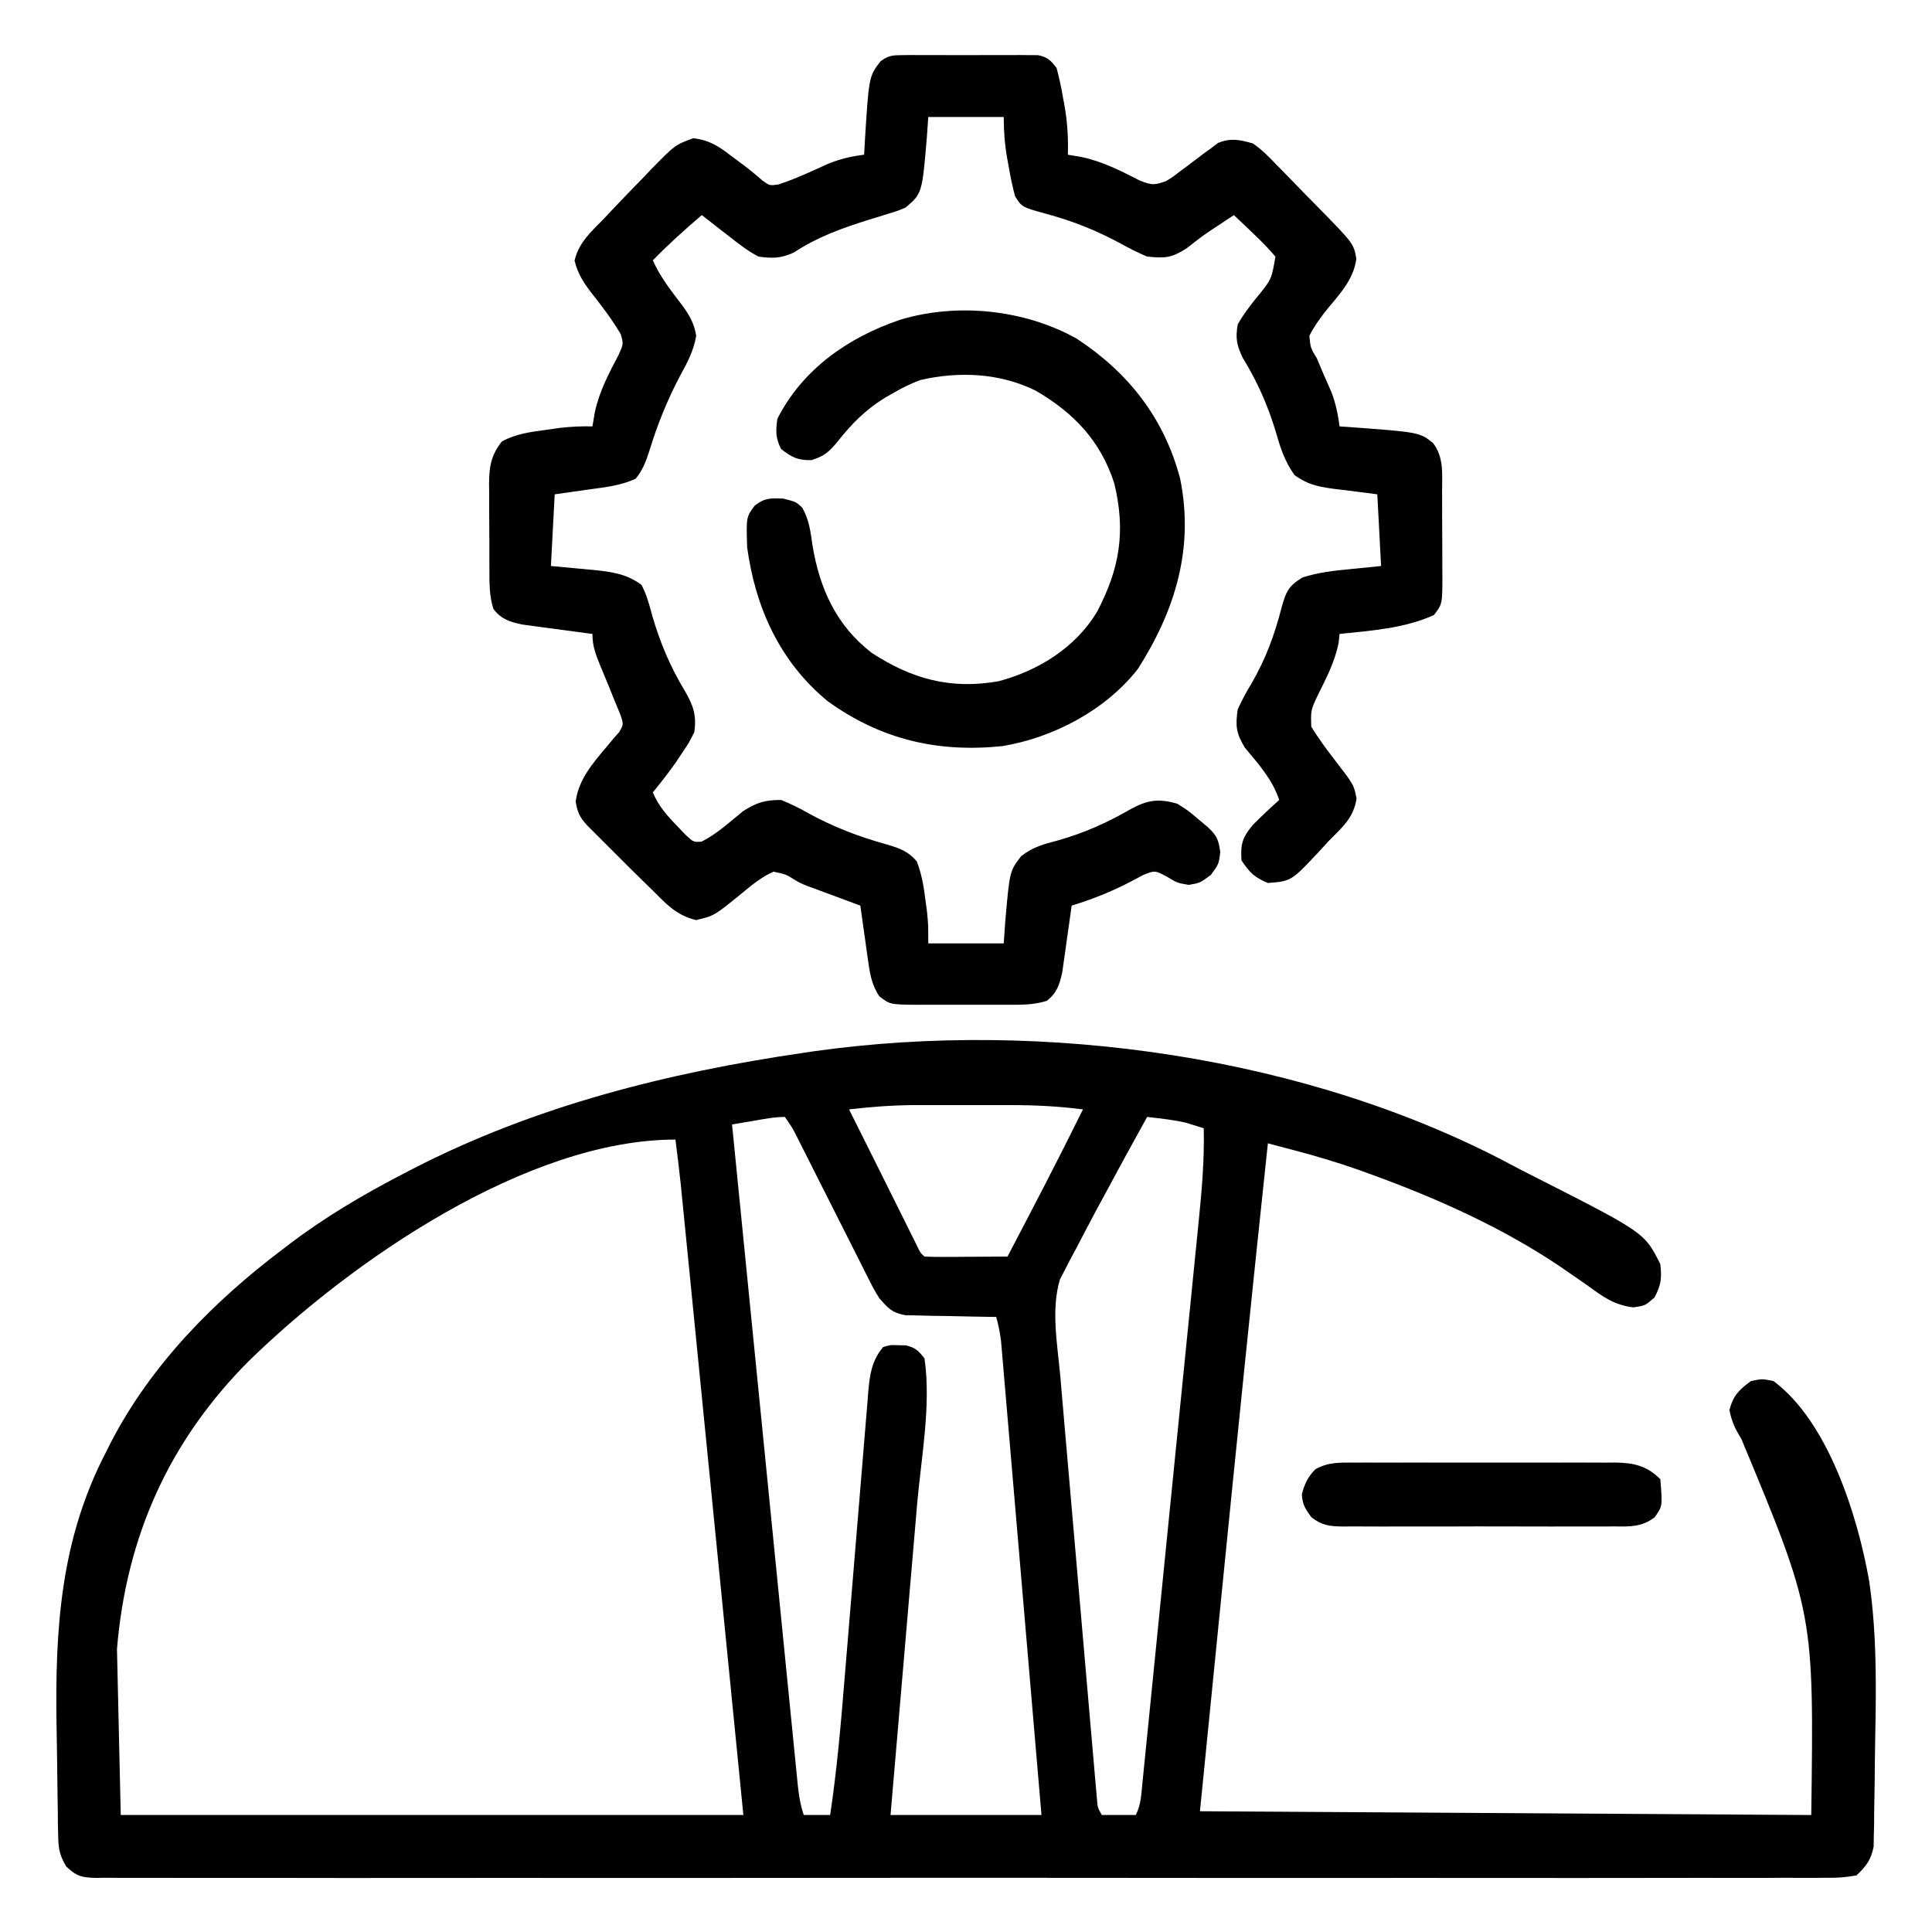 <svg xmlns="http://www.w3.org/2000/svg" width="512" height="512"><path d="M0 0 C1.844 0.981 3.703 1.924 5.57 2.861 C34.659 17.642 34.659 17.642 38.824 25.971 C39.234 29.665 39.051 31.552 37.261 34.846 C34.824 36.971 34.824 36.971 31.699 37.443 C26.492 36.808 23.557 34.569 19.386 31.533 C17.785 30.42 16.181 29.31 14.574 28.205 C13.775 27.654 12.975 27.103 12.152 26.535 C-3.256 16.181 -20.537 8.469 -37.926 2.158 C-38.919 1.797 -39.911 1.436 -40.934 1.064 C-46.588 -0.932 -52.271 -2.638 -58.068 -4.157 C-58.755 -4.339 -59.442 -4.52 -60.15 -4.707 C-61.825 -5.149 -63.501 -5.59 -65.176 -6.029 C-69.454 34.144 -73.55 74.332 -77.551 114.533 C-79.408 133.158 -81.264 151.782 -83.176 170.971 C-29.716 171.301 23.744 171.631 78.824 171.971 C79.545 118.548 79.545 118.548 60.324 72.346 C58.625 69.567 57.808 67.897 57.136 64.658 C58.114 60.836 59.674 59.299 62.824 56.971 C65.824 56.346 65.824 56.346 68.824 56.971 C83.373 67.789 91.172 92.845 94.183 110.022 C96.225 123.981 96.038 137.985 95.767 152.055 C95.698 155.888 95.663 159.72 95.628 163.553 C95.589 166.002 95.547 168.451 95.503 170.9 C95.496 172.04 95.488 173.179 95.481 174.353 C95.455 175.413 95.428 176.472 95.401 177.564 C95.379 178.954 95.379 178.954 95.356 180.371 C94.629 183.923 93.432 185.448 90.824 187.971 C88.007 188.472 85.788 188.644 82.971 188.6 C81.771 188.611 81.771 188.611 80.546 188.622 C77.847 188.64 75.15 188.623 72.451 188.606 C70.503 188.611 68.556 188.619 66.608 188.629 C61.243 188.65 55.879 188.64 50.514 188.624 C44.733 188.613 38.953 188.63 33.172 188.644 C21.843 188.667 10.513 188.662 -0.816 188.647 C-10.021 188.636 -19.225 188.634 -28.43 188.64 C-29.738 188.641 -31.046 188.641 -32.394 188.642 C-35.052 188.644 -37.709 188.645 -40.367 188.647 C-64.595 188.661 -88.823 188.646 -113.052 188.62 C-135.179 188.597 -157.307 188.599 -179.434 188.623 C-204.282 188.649 -229.131 188.66 -253.979 188.644 C-256.627 188.643 -259.275 188.641 -261.923 188.64 C-263.226 188.639 -264.528 188.638 -265.871 188.637 C-275.068 188.633 -284.266 188.64 -293.463 188.652 C-304.666 188.666 -315.869 188.662 -327.072 188.636 C-332.792 188.623 -338.512 188.618 -344.232 188.634 C-349.463 188.649 -354.693 188.641 -359.924 188.614 C-361.821 188.609 -363.719 188.611 -365.617 188.624 C-368.186 188.639 -370.754 188.623 -373.324 188.6 C-374.069 188.612 -374.815 188.623 -375.583 188.635 C-379.359 188.566 -380.876 188.261 -383.634 185.593 C-385.361 182.656 -385.699 180.964 -385.754 177.58 C-385.793 175.995 -385.793 175.995 -385.833 174.379 C-385.841 173.243 -385.848 172.106 -385.856 170.936 C-385.877 169.747 -385.899 168.559 -385.92 167.334 C-385.961 164.812 -385.993 162.289 -386.015 159.766 C-386.051 155.974 -386.119 152.183 -386.192 148.391 C-386.599 122.722 -385.166 99.122 -373.176 75.971 C-372.703 75.028 -372.23 74.086 -371.743 73.115 C-361.019 52.511 -344.535 35.826 -326.176 21.971 C-325.611 21.54 -325.046 21.109 -324.464 20.665 C-314.912 13.415 -304.816 7.483 -294.176 1.971 C-293.384 1.558 -292.592 1.146 -291.775 0.721 C-259.305 -15.974 -224.141 -24.789 -188.176 -30.029 C-187.285 -30.162 -186.394 -30.295 -185.476 -30.432 C-124.644 -39.003 -54.302 -29.174 0 0 Z M-176.176 -15.029 C-175.726 -14.13 -175.277 -13.23 -174.813 -12.303 C-174.356 -11.388 -174.356 -11.388 -173.889 -10.455 C-173.196 -9.069 -172.503 -7.683 -171.809 -6.297 C-169.61 -1.902 -167.417 2.496 -165.231 6.896 C-164.735 7.893 -164.239 8.889 -163.728 9.916 C-162.741 11.899 -161.755 13.884 -160.771 15.87 C-160.318 16.778 -159.865 17.687 -159.399 18.623 C-158.792 19.845 -158.792 19.845 -158.173 21.092 C-157.317 22.928 -157.317 22.928 -156.176 23.971 C-154.542 24.058 -152.903 24.078 -151.266 24.068 C-150.277 24.065 -149.287 24.062 -148.268 24.059 C-147.227 24.05 -146.186 24.042 -145.114 24.033 C-144.069 24.029 -143.024 24.024 -141.948 24.02 C-139.357 24.008 -136.767 23.991 -134.176 23.971 C-127.387 11.031 -120.643 -1.924 -114.176 -15.029 C-120.528 -15.834 -126.711 -16.177 -133.11 -16.162 C-134.028 -16.163 -134.946 -16.164 -135.892 -16.165 C-137.82 -16.166 -139.749 -16.164 -141.677 -16.16 C-144.602 -16.154 -147.527 -16.16 -150.452 -16.166 C-152.338 -16.165 -154.224 -16.164 -156.11 -16.162 C-156.971 -16.164 -157.831 -16.166 -158.718 -16.168 C-164.589 -16.146 -170.346 -15.71 -176.176 -15.029 Z M-97.176 -13.029 C-101.236 -5.728 -105.224 1.61 -109.176 8.971 C-109.752 10.039 -110.329 11.107 -110.922 12.207 C-112.614 15.366 -114.274 18.54 -115.926 21.721 C-116.451 22.695 -116.976 23.668 -117.517 24.672 C-117.998 25.611 -118.478 26.55 -118.973 27.518 C-119.4 28.331 -119.826 29.144 -120.265 29.981 C-122.721 38.038 -120.91 47.477 -120.182 55.732 C-120.077 56.969 -119.971 58.206 -119.862 59.481 C-119.574 62.842 -119.282 66.203 -118.988 69.564 C-118.68 73.09 -118.377 76.617 -118.072 80.143 C-117.562 86.054 -117.048 91.965 -116.531 97.875 C-115.935 104.711 -115.344 111.547 -114.756 118.383 C-114.189 124.97 -113.618 131.557 -113.045 138.143 C-112.802 140.944 -112.56 143.744 -112.319 146.545 C-111.984 150.445 -111.642 154.345 -111.3 158.244 C-111.2 159.409 -111.101 160.573 -110.999 161.773 C-110.905 162.83 -110.811 163.887 -110.714 164.976 C-110.634 165.898 -110.554 166.819 -110.471 167.769 C-110.292 170.009 -110.292 170.009 -109.176 171.971 C-106.206 171.971 -103.236 171.971 -100.176 171.971 C-98.762 169.142 -98.727 166.493 -98.411 163.344 C-98.34 162.655 -98.27 161.966 -98.198 161.256 C-97.962 158.937 -97.732 156.617 -97.502 154.297 C-97.335 152.638 -97.167 150.979 -96.999 149.32 C-96.543 144.804 -96.092 140.286 -95.642 135.769 C-95.266 131.997 -94.887 128.225 -94.509 124.454 C-93.615 115.549 -92.725 106.643 -91.838 97.737 C-90.923 88.561 -90.003 79.385 -89.079 70.21 C-88.285 62.329 -87.496 54.447 -86.709 46.566 C-86.24 41.86 -85.769 37.155 -85.294 32.45 C-84.847 28.018 -84.405 23.586 -83.967 19.153 C-83.806 17.532 -83.643 15.911 -83.478 14.29 C-82.654 6.162 -81.977 -1.847 -82.176 -10.029 C-83.166 -10.339 -84.156 -10.648 -85.176 -10.967 C-85.733 -11.141 -86.29 -11.315 -86.864 -11.494 C-90.273 -12.283 -93.701 -12.627 -97.176 -13.029 Z M-201.301 -12.029 C-202.397 -11.844 -203.493 -11.658 -204.622 -11.467 C-205.465 -11.322 -206.308 -11.178 -207.176 -11.029 C-204.851 12.388 -202.521 35.806 -200.187 59.223 C-199.104 70.095 -198.021 80.967 -196.942 91.84 C-196.002 101.314 -195.059 110.789 -194.113 120.263 C-193.612 125.281 -193.112 130.299 -192.616 135.318 C-192.148 140.039 -191.678 144.759 -191.205 149.479 C-191.031 151.214 -190.859 152.95 -190.688 154.686 C-190.455 157.049 -190.218 159.413 -189.98 161.776 C-189.913 162.468 -189.846 163.16 -189.776 163.872 C-189.483 166.743 -189.093 169.22 -188.176 171.971 C-185.866 171.971 -183.556 171.971 -181.176 171.971 C-179.399 160.112 -178.358 148.225 -177.39 136.277 C-177.112 132.863 -176.828 129.45 -176.542 126.037 C-175.731 116.344 -174.925 106.652 -174.138 96.958 C-173.654 91 -173.157 85.044 -172.653 79.088 C-172.463 76.826 -172.279 74.564 -172.099 72.301 C-171.848 69.149 -171.582 65.998 -171.311 62.847 C-171.241 61.916 -171.171 60.985 -171.098 60.026 C-170.678 55.326 -170.245 51.771 -167.176 47.971 C-165.239 47.377 -165.239 47.377 -163.176 47.471 C-162.496 47.481 -161.815 47.491 -161.114 47.502 C-158.572 48.117 -157.767 48.897 -156.176 50.971 C-154.368 63.378 -157.067 77.335 -158.145 89.744 C-158.347 92.123 -158.549 94.502 -158.75 96.881 C-159.278 103.099 -159.812 109.316 -160.348 115.533 C-160.896 121.895 -161.436 128.257 -161.977 134.619 C-163.037 147.07 -164.105 159.521 -165.176 171.971 C-151.976 171.971 -138.776 171.971 -125.176 171.971 C-126.59 155.35 -128.006 138.73 -129.427 122.111 C-130.087 114.394 -130.745 106.677 -131.401 98.96 C-131.973 92.234 -132.546 85.509 -133.123 78.783 C-133.428 75.222 -133.732 71.66 -134.033 68.099 C-134.37 64.124 -134.711 60.149 -135.053 56.175 C-135.152 54.992 -135.252 53.81 -135.354 52.591 C-135.448 51.509 -135.542 50.426 -135.638 49.311 C-135.719 48.371 -135.799 47.431 -135.881 46.462 C-136.147 44.219 -136.568 42.143 -137.176 39.971 C-137.973 39.961 -138.77 39.952 -139.591 39.942 C-143.204 39.889 -146.815 39.805 -150.426 39.721 C-151.681 39.707 -152.935 39.692 -154.227 39.678 C-155.432 39.646 -156.638 39.613 -157.879 39.58 C-158.99 39.559 -160.1 39.538 -161.244 39.517 C-164.874 38.841 -165.771 37.71 -168.176 34.971 C-169.517 32.801 -169.517 32.801 -170.71 30.433 C-171.164 29.542 -171.617 28.651 -172.085 27.734 C-172.561 26.779 -173.037 25.825 -173.528 24.842 C-174.028 23.856 -174.528 22.87 -175.043 21.854 C-176.637 18.709 -178.219 15.559 -179.801 12.408 C-181.392 9.255 -182.986 6.103 -184.581 2.952 C-185.572 0.992 -186.56 -0.969 -187.546 -2.931 C-187.993 -3.819 -188.44 -4.707 -188.901 -5.621 C-189.293 -6.402 -189.686 -7.183 -190.09 -7.987 C-191.245 -10.239 -191.245 -10.239 -193.176 -13.029 C-195.95 -13.029 -198.568 -12.494 -201.301 -12.029 Z M-335.301 51.721 C-356.433 72.954 -367.696 98.202 -370.176 127.971 C-369.846 142.491 -369.516 157.011 -369.176 171.971 C-314.726 171.971 -260.276 171.971 -204.176 171.971 C-207.172 141.773 -207.172 141.773 -210.17 111.576 C-211.393 99.262 -212.616 86.948 -213.838 74.633 C-214.727 65.665 -215.617 56.696 -216.509 47.728 C-216.98 42.98 -217.452 38.233 -217.922 33.485 C-218.365 29.013 -218.809 24.542 -219.254 20.07 C-219.417 18.432 -219.58 16.794 -219.742 15.156 C-219.964 12.912 -220.187 10.668 -220.411 8.425 C-220.535 7.171 -220.66 5.917 -220.788 4.626 C-221.202 0.733 -221.679 -3.146 -222.176 -7.029 C-261.497 -7.029 -308.196 25.223 -335.301 51.721 Z " fill="#000000" transform="translate(401.176,309.029)"></path><path d="M0 0 C0.831 -0.009 1.662 -0.019 2.518 -0.029 C3.412 -0.023 4.306 -0.017 5.227 -0.01 C6.147 -0.013 7.068 -0.016 8.017 -0.019 C9.964 -0.021 11.911 -0.015 13.857 -0.003 C16.84 0.013 19.822 -0.003 22.805 -0.022 C24.695 -0.02 26.586 -0.016 28.477 -0.01 C29.37 -0.016 30.264 -0.022 31.185 -0.029 C32.432 -0.014 32.432 -0.014 33.703 0 C34.799 0.004 34.799 0.004 35.917 0.007 C38.442 0.504 39.3 1.362 40.852 3.388 C41.552 6.005 42.095 8.479 42.539 11.138 C42.669 11.829 42.798 12.52 42.932 13.232 C43.722 17.68 43.976 21.873 43.852 26.388 C45.068 26.594 46.285 26.801 47.539 27.013 C53.098 28.204 57.893 30.672 62.934 33.244 C66.119 34.493 66.761 34.491 69.852 33.388 C71.705 32.261 71.705 32.261 73.496 30.849 C74.512 30.103 74.512 30.103 75.549 29.341 C76.955 28.292 78.354 27.232 79.744 26.162 C80.425 25.667 81.107 25.172 81.809 24.662 C82.417 24.202 83.025 23.742 83.652 23.269 C87.105 21.886 89.295 22.413 92.852 23.388 C95.259 25.022 97.188 26.999 99.188 29.103 C100.035 29.959 100.035 29.959 100.899 30.833 C102.689 32.65 104.458 34.488 106.227 36.326 C107.437 37.558 108.65 38.789 109.863 40.019 C119.604 49.945 119.604 49.945 120.297 53.982 C119.541 59.766 115.515 63.661 111.941 68.111 C110.383 70.161 108.99 72.077 107.852 74.388 C108.152 77.608 108.152 77.608 109.852 80.388 C110.265 81.378 110.679 82.368 111.105 83.388 C111.978 85.389 112.853 87.389 113.73 89.388 C114.857 92.403 115.43 95.205 115.852 98.388 C116.96 98.462 116.96 98.462 118.09 98.537 C137.012 99.931 137.012 99.931 140.598 102.771 C143.559 106.591 143.013 111.048 143.02 115.634 C143.023 116.442 143.026 117.249 143.03 118.081 C143.035 119.788 143.037 121.496 143.037 123.203 C143.039 125.812 143.057 128.421 143.076 131.031 C143.079 132.69 143.081 134.35 143.082 136.009 C143.093 137.178 143.093 137.178 143.104 138.371 C143.074 145.495 143.074 145.495 140.852 148.388 C132.933 151.938 124.397 152.497 115.852 153.388 C115.763 154.212 115.674 155.036 115.582 155.884 C114.552 160.827 112.359 165.055 110.115 169.554 C108.205 173.618 108.205 173.618 108.359 177.998 C110.229 180.992 112.253 183.783 114.414 186.576 C119.66 193.383 119.66 193.383 120.352 197.013 C119.584 202.197 116.44 204.747 112.852 208.388 C112.118 209.194 111.385 210 110.629 210.83 C103.067 218.91 103.067 218.91 96.852 219.388 C93.242 217.864 92.041 216.672 89.852 213.388 C89.59 209.026 90.076 207.305 92.93 203.931 C95.183 201.681 97.474 199.506 99.852 197.388 C98.003 191.842 94.433 187.971 90.75 183.521 C88.433 179.697 88.23 177.794 88.852 173.388 C89.973 170.96 91.094 168.837 92.477 166.576 C96.255 160.074 98.663 153.58 100.508 146.291 C101.679 142.194 102.228 140.775 105.977 138.447 C110.148 137.088 114.438 136.608 118.789 136.201 C121.45 135.933 124.11 135.664 126.852 135.388 C126.522 129.118 126.192 122.848 125.852 116.388 C119.827 115.603 119.827 115.603 113.796 114.864 C109.78 114.286 107.275 113.689 103.918 111.306 C101.324 107.643 100.19 104.172 98.977 99.888 C96.79 92.692 94.106 86.623 90.172 80.185 C88.582 76.816 88.245 75.073 88.852 71.388 C90.272 68.814 92.024 66.56 93.852 64.263 C97.823 59.45 97.823 59.45 98.852 53.388 C97.068 51.315 95.335 49.495 93.352 47.638 C92.827 47.132 92.302 46.625 91.762 46.103 C90.467 44.856 89.16 43.621 87.852 42.388 C86.496 43.282 85.142 44.179 83.789 45.076 C82.965 45.618 82.142 46.161 81.293 46.72 C79.188 48.158 77.22 49.679 75.227 51.263 C71.198 53.8 69.541 53.842 64.852 53.388 C62.234 52.25 59.883 51.093 57.414 49.701 C51.103 46.317 44.905 43.887 37.992 42.024 C31.641 40.261 31.641 40.261 29.852 37.388 C29.154 34.731 28.609 32.211 28.164 29.513 C28.035 28.805 27.905 28.098 27.771 27.369 C27.109 23.607 26.852 20.233 26.852 16.388 C20.252 16.388 13.652 16.388 6.852 16.388 C6.666 19.08 6.666 19.08 6.477 21.826 C5.214 36.658 5.214 36.658 0.852 40.388 C-1.242 41.276 -1.242 41.276 -3.648 42.001 C-4.972 42.415 -4.972 42.415 -6.322 42.837 C-7.255 43.122 -8.187 43.407 -9.148 43.701 C-16.243 45.941 -22.557 48.216 -28.797 52.322 C-32.222 53.875 -34.412 53.896 -38.148 53.388 C-41.042 51.855 -43.532 49.928 -46.086 47.888 C-46.77 47.364 -47.454 46.839 -48.158 46.298 C-49.833 45.01 -51.492 43.701 -53.148 42.388 C-57.683 46.226 -61.997 50.136 -66.148 54.388 C-64.179 58.826 -61.176 62.593 -58.25 66.435 C-56.349 69.064 -55.192 71.132 -54.648 74.345 C-55.287 78.234 -56.888 81.298 -58.773 84.701 C-62.256 91.247 -64.899 97.801 -67.069 104.891 C-67.962 107.673 -68.829 110.005 -70.711 112.263 C-74.612 114.064 -78.666 114.503 -82.898 115.076 C-85.951 115.509 -89.003 115.942 -92.148 116.388 C-92.478 122.658 -92.808 128.928 -93.148 135.388 C-87.496 135.925 -87.496 135.925 -81.841 136.434 C-77.089 136.924 -73.067 137.455 -69.148 140.388 C-67.756 143.025 -67.032 145.764 -66.273 148.638 C-64.174 155.79 -61.535 162.053 -57.688 168.44 C-55.444 172.284 -54.497 174.95 -55.148 179.388 C-56.539 182.205 -56.539 182.205 -58.398 184.951 C-59.303 186.314 -59.303 186.314 -60.227 187.705 C-62.116 190.343 -64.095 192.876 -66.148 195.388 C-64.616 198.972 -62.481 201.417 -59.773 204.201 C-59.003 205.012 -58.232 205.822 -57.438 206.658 C-55.37 208.571 -55.37 208.571 -53.223 208.431 C-49.161 206.389 -45.819 203.283 -42.316 200.419 C-38.648 198.068 -36.501 197.383 -32.148 197.388 C-29.501 198.463 -27.282 199.537 -24.836 200.951 C-18.1 204.624 -11.396 207.179 -4.001 209.22 C-0.68 210.206 1.494 210.975 3.789 213.626 C5.047 216.897 5.601 219.911 6.039 223.388 C6.198 224.584 6.356 225.781 6.52 227.013 C6.852 230.388 6.852 230.388 6.852 235.388 C13.452 235.388 20.052 235.388 26.852 235.388 C27.037 232.697 27.037 232.697 27.227 229.951 C28.406 216.27 28.406 216.27 31.473 212.279 C34.462 209.903 37.477 209.081 41.102 208.138 C48.023 206.198 54.133 203.484 60.358 199.891 C64.952 197.373 67.814 196.935 72.852 198.388 C75.688 200.166 75.688 200.166 78.227 202.326 C79.507 203.391 79.507 203.391 80.812 204.478 C83.32 206.827 83.772 207.794 84.227 211.201 C83.852 214.388 83.852 214.388 81.727 217.263 C78.852 219.388 78.852 219.388 75.914 219.888 C72.852 219.388 72.852 219.388 70.055 217.693 C66.904 216.022 66.904 216.022 63.738 217.302 C62.683 217.867 61.627 218.431 60.539 219.013 C55.408 221.702 50.368 223.678 44.852 225.388 C44.771 225.973 44.691 226.558 44.608 227.161 C44.238 229.821 43.857 232.479 43.477 235.138 C43.35 236.059 43.224 236.979 43.094 237.927 C42.965 238.817 42.836 239.706 42.703 240.623 C42.588 241.44 42.473 242.256 42.354 243.098 C41.648 246.318 40.918 248.561 38.262 250.622 C34.64 251.773 31.051 251.673 27.289 251.654 C26.461 251.656 25.632 251.658 24.779 251.66 C23.031 251.661 21.282 251.657 19.534 251.649 C16.861 251.638 14.189 251.649 11.516 251.662 C9.815 251.66 8.115 251.658 6.414 251.654 C5.616 251.658 4.818 251.662 3.996 251.666 C-3.291 251.605 -3.291 251.605 -6.148 249.388 C-7.987 246.582 -8.536 243.915 -9 240.623 C-9.129 239.733 -9.258 238.844 -9.391 237.927 C-9.517 237.007 -9.643 236.086 -9.773 235.138 C-9.975 233.734 -9.975 233.734 -10.18 232.302 C-10.509 229.998 -10.831 227.694 -11.148 225.388 C-12.759 224.791 -12.759 224.791 -14.402 224.181 C-15.839 223.646 -17.275 223.111 -18.711 222.576 C-19.415 222.315 -20.12 222.054 -20.846 221.785 C-21.545 221.524 -22.244 221.263 -22.965 220.994 C-23.671 220.739 -24.377 220.484 -25.104 220.221 C-27.148 219.388 -27.148 219.388 -28.939 218.315 C-30.85 217.107 -30.85 217.107 -34.148 216.388 C-37.383 217.809 -39.942 219.956 -42.648 222.201 C-49.9 228.097 -49.9 228.097 -54.68 229.212 C-59.816 227.992 -62.491 225.07 -66.148 221.388 C-67.335 220.236 -67.335 220.236 -68.546 219.062 C-71.082 216.588 -73.587 214.086 -76.086 211.576 C-76.948 210.718 -77.809 209.86 -78.697 208.976 C-79.515 208.157 -80.333 207.338 -81.176 206.494 C-82.286 205.382 -82.286 205.382 -83.418 204.248 C-85.487 202.024 -86.074 200.823 -86.586 197.826 C-85.842 191.979 -82.073 187.675 -78.344 183.244 C-77.784 182.569 -77.225 181.895 -76.648 181.201 C-76.123 180.609 -75.597 180.017 -75.055 179.408 C-73.871 177.317 -73.871 177.317 -74.797 174.63 C-75.466 173.025 -75.466 173.025 -76.148 171.388 C-76.651 170.134 -77.154 168.88 -77.656 167.626 C-78.469 165.645 -79.288 163.667 -80.113 161.691 C-81.311 158.761 -82.148 156.586 -82.148 153.388 C-82.764 153.308 -83.379 153.227 -84.013 153.145 C-86.809 152.775 -89.604 152.394 -92.398 152.013 C-93.367 151.887 -94.335 151.761 -95.332 151.63 C-96.267 151.501 -97.201 151.373 -98.164 151.24 C-99.452 151.067 -99.452 151.067 -100.767 150.891 C-104.043 150.199 -106.301 149.494 -108.38 146.782 C-109.515 143.246 -109.454 139.756 -109.449 136.08 C-109.454 135.276 -109.458 134.472 -109.462 133.644 C-109.468 131.947 -109.468 130.25 -109.464 128.553 C-109.461 125.963 -109.484 123.374 -109.51 120.785 C-109.512 119.133 -109.513 117.481 -109.512 115.83 C-109.521 115.059 -109.53 114.288 -109.54 113.493 C-109.501 108.951 -108.988 105.986 -106.148 102.388 C-102.363 100.298 -98.399 99.84 -94.148 99.263 C-92.952 99.096 -91.756 98.928 -90.523 98.755 C-87.69 98.447 -84.994 98.313 -82.148 98.388 C-81.839 96.563 -81.839 96.563 -81.523 94.701 C-80.343 89.143 -77.829 84.406 -75.195 79.404 C-73.904 76.514 -73.904 76.514 -74.656 73.931 C-77.008 69.924 -79.822 66.296 -82.691 62.648 C-84.751 59.901 -86.043 57.804 -86.891 54.447 C-85.716 49.608 -82.574 46.88 -79.148 43.388 C-78.376 42.565 -77.604 41.741 -76.809 40.893 C-74.286 38.214 -71.722 35.58 -69.148 32.951 C-68.285 32.041 -67.421 31.132 -66.531 30.195 C-60.234 23.787 -60.234 23.787 -55.441 22.025 C-51.272 22.485 -48.682 24.124 -45.461 26.638 C-44.906 27.047 -44.351 27.455 -43.779 27.876 C-41.463 29.59 -39.216 31.328 -37.066 33.248 C-35.188 34.606 -35.188 34.606 -32.832 34.263 C-28.275 32.777 -23.983 30.738 -19.621 28.763 C-16.402 27.489 -13.571 26.806 -10.148 26.388 C-10.075 25.029 -10.075 25.029 -10 23.642 C-8.897 5.675 -8.897 5.675 -5.837 1.674 C-3.738 0.075 -2.62 0.009 0 0 Z " fill="#000000" transform="translate(239.148,14.612)"></path><path d="M0 0 C13.79 9.035 23.287 21.128 27.5 37.168 C31.236 55.563 26.218 72.022 16.316 87.562 C7.795 98.487 -6.045 105.781 -19.566 108.031 C-36.763 109.834 -51.943 106.268 -66 96.062 C-78.596 85.63 -85.079 71.345 -87.25 55.312 C-87.498 47.347 -87.498 47.347 -85.25 44.312 C-82.574 42.231 -81.132 42.317 -77.688 42.438 C-74.25 43.312 -74.25 43.312 -72.617 44.898 C-70.814 48.083 -70.435 51.246 -69.938 54.812 C-68.032 66.28 -63.649 76.065 -54.25 83.312 C-43.609 90.272 -33.31 93.083 -20.609 90.848 C-10.057 88.044 -0.263 81.948 5.441 72.516 C11.495 61.021 13.139 51.153 10.031 38.352 C6.372 27.09 -0.725 19.682 -10.793 13.836 C-20.274 9.154 -31.056 8.668 -41.309 11.012 C-43.789 11.929 -45.966 12.983 -48.25 14.312 C-49.038 14.76 -49.825 15.207 -50.637 15.668 C-55.823 18.866 -59.513 22.546 -63.25 27.312 C-65.586 30.087 -66.717 31.142 -70.188 32.25 C-73.849 32.325 -75.38 31.526 -78.25 29.312 C-79.746 26.321 -79.677 24.671 -79.25 21.312 C-72.52 8.094 -60.445 -0.291 -46.66 -4.961 C-31.507 -9.529 -13.791 -7.652 0 0 Z " fill="#000000" transform="translate(285.25,89.688)"></path><path d="M0 0 C1.203 -0.008 1.203 -0.008 2.431 -0.016 C5.08 -0.029 7.728 -0.02 10.377 -0.01 C12.22 -0.012 14.064 -0.015 15.907 -0.019 C19.769 -0.023 23.632 -0.017 27.495 -0.003 C32.442 0.014 37.389 0.004 42.337 -0.014 C46.144 -0.024 49.95 -0.021 53.756 -0.013 C55.58 -0.011 57.404 -0.014 59.228 -0.021 C61.78 -0.028 64.331 -0.017 66.883 0 C67.635 -0.006 68.387 -0.012 69.161 -0.018 C74.036 0.041 77.495 0.878 81.006 4.388 C81.595 11.569 81.595 11.569 79.497 14.487 C76.035 17.129 72.904 16.949 68.721 16.906 C67.888 16.913 67.055 16.92 66.197 16.927 C63.445 16.945 60.695 16.933 57.944 16.919 C56.031 16.922 54.118 16.926 52.205 16.931 C48.197 16.937 44.189 16.928 40.181 16.91 C35.042 16.887 29.905 16.9 24.766 16.924 C20.817 16.938 16.867 16.934 12.918 16.923 C11.023 16.921 9.128 16.924 7.234 16.933 C4.586 16.944 1.939 16.928 -0.709 16.906 C-1.492 16.914 -2.276 16.922 -3.083 16.93 C-6.641 16.875 -8.605 16.69 -11.457 14.477 C-13.074 12.279 -13.829 11.106 -13.994 8.388 C-13.241 5.581 -12.441 3.848 -10.411 1.76 C-7.007 -0.172 -3.81 -0.031 0 0 Z " fill="#000000" transform="translate(358.994,387.612)"></path></svg>